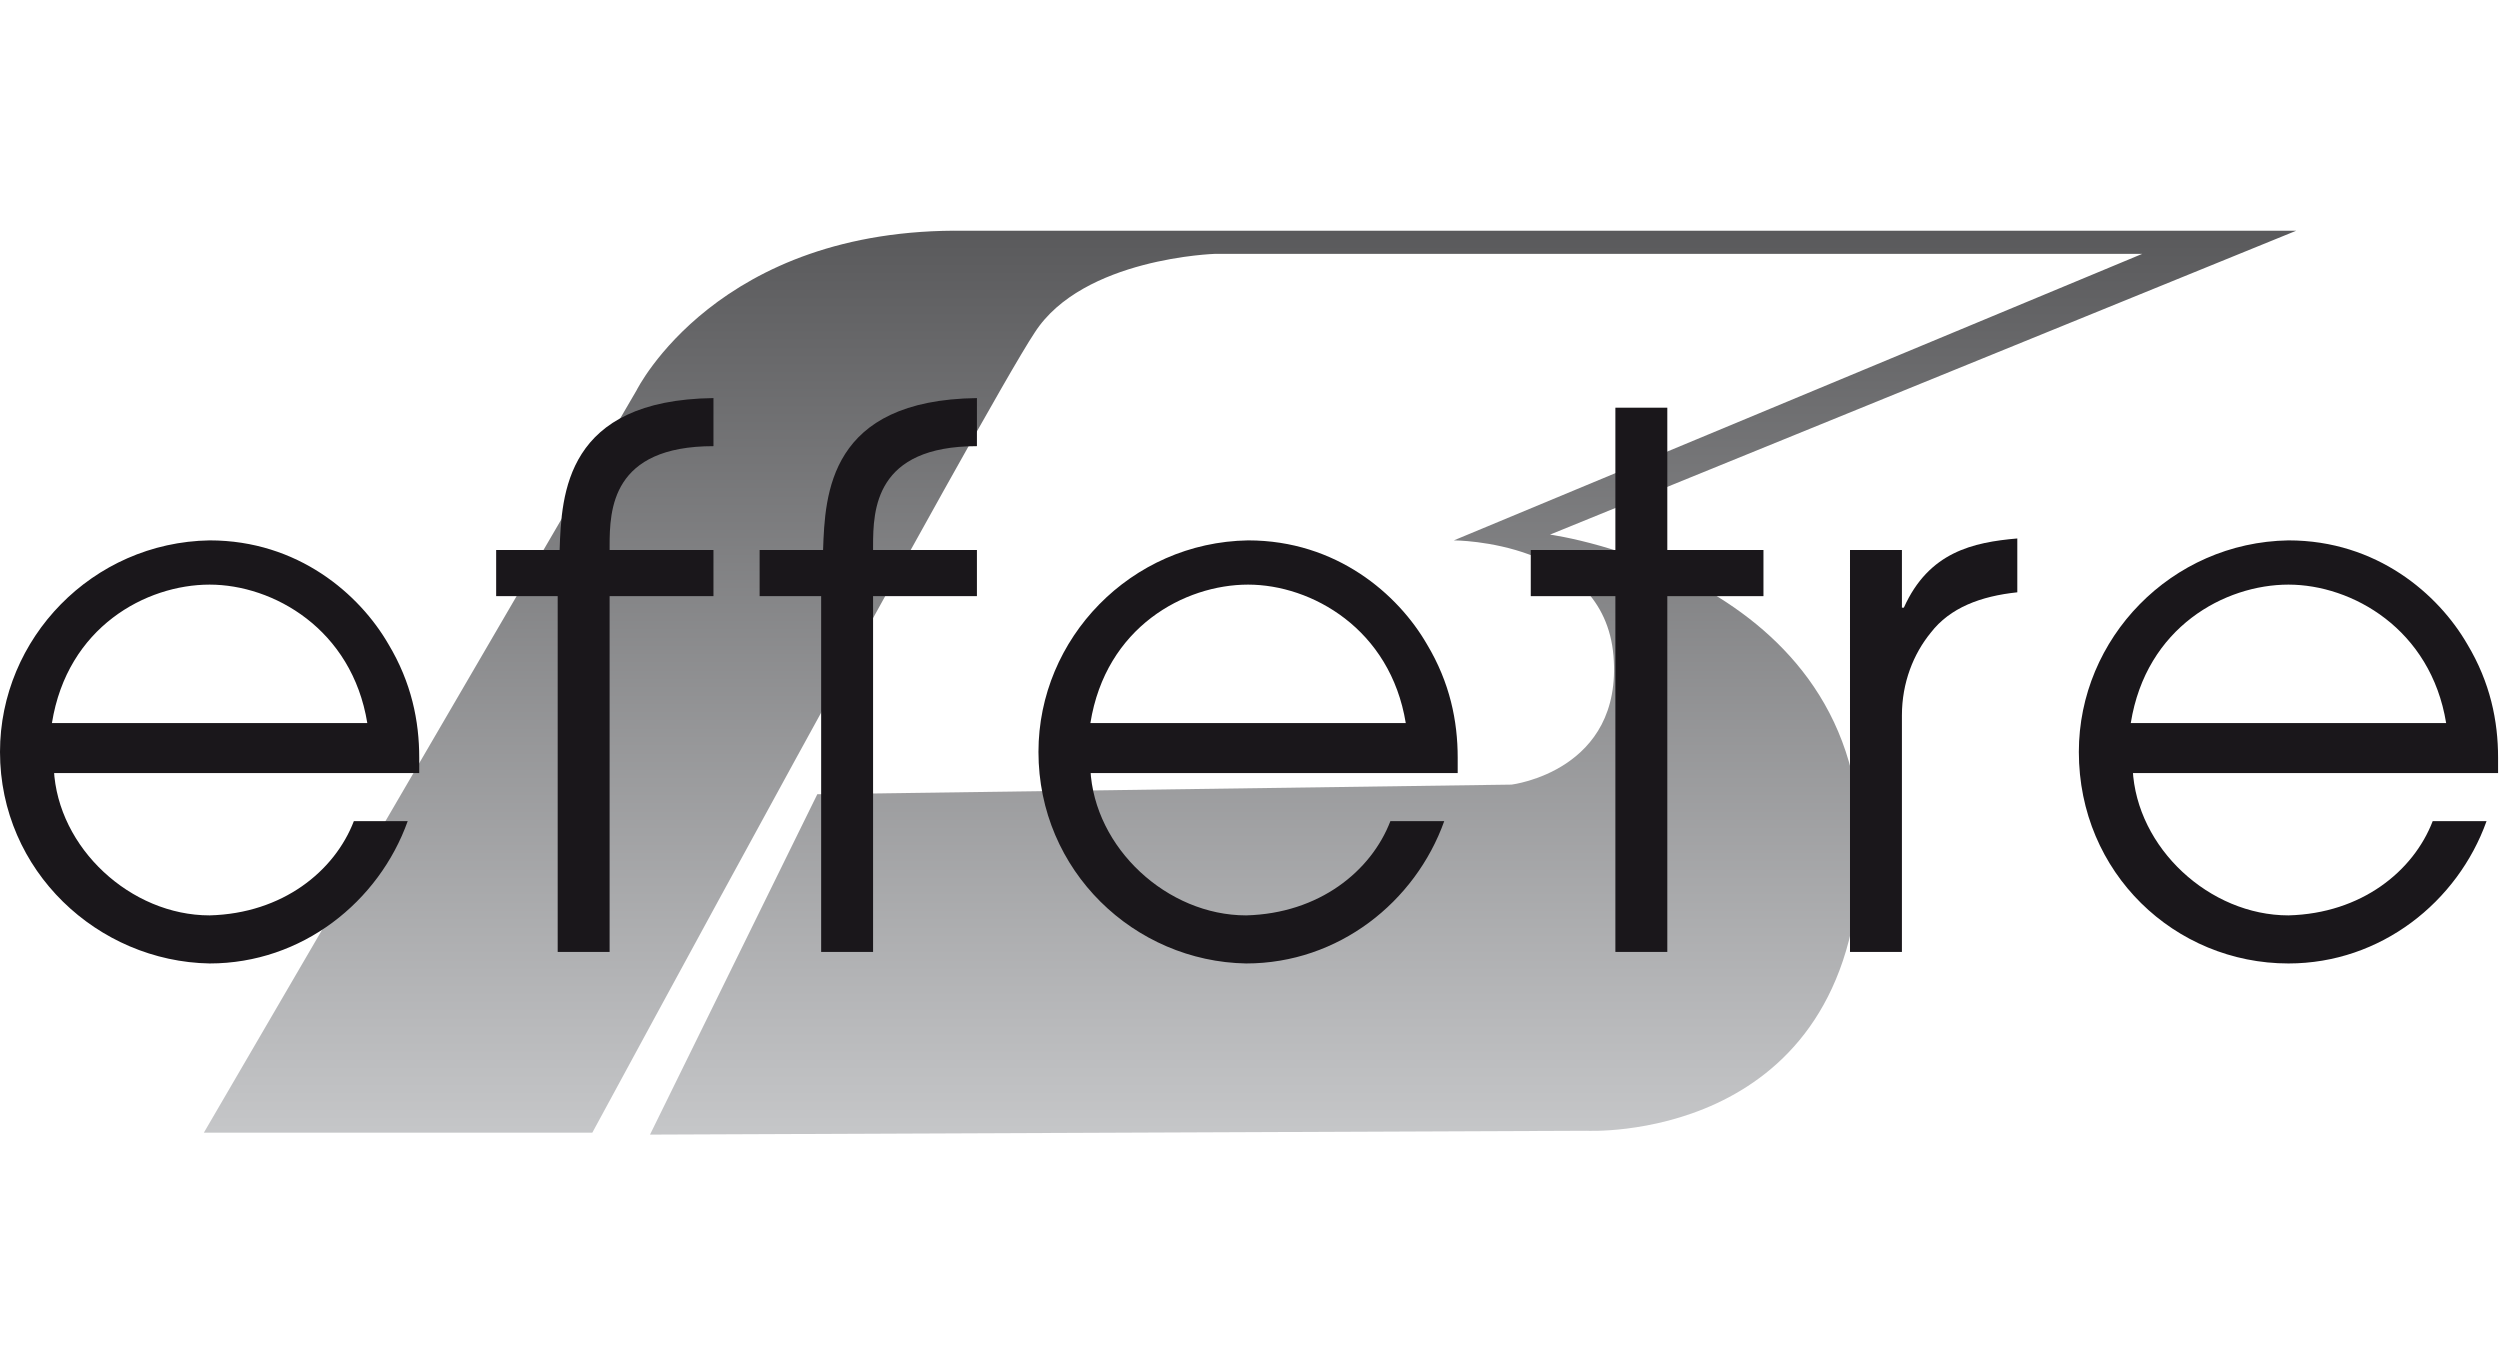 <?xml version="1.0" encoding="utf-8"?>
<!-- Generator: Adobe Illustrator 19.2.0, SVG Export Plug-In . SVG Version: 6.00 Build 0)  -->
<svg version="1.1" id="Livello_1" xmlns="http://www.w3.org/2000/svg" xmlns:xlink="http://www.w3.org/1999/xlink" x="0px" y="0px"
	 width="130px" height="70px" viewBox="0 0 130 70" style="enable-background:new 0 0 130 70;" xml:space="preserve">
<style type="text/css">
	.st0{clip-path:url(#SVGID_2_);fill:url(#SVGID_3_);}
	.st1{fill:#1A171B;}
</style>
<g>
	<defs>
		<path id="SVGID_1_" d="M33.1,20.3L10.6,58.9h20.2c0,0,20.4-37.7,23-41.6c2.5-3.9,9.4-4.1,9.4-4.1l48.2,0L75.6,28.1
			c0,0,7.8,0,8.3,6c0.5,6-5.3,6.7-5.3,6.7l-36.1,0.5l-8.7,17.7l48.7-0.2c0,0,13.3,0.7,14.2-13.5c1-15.2-16.1-17.5-16.1-17.5
			l38.8-15.8c0,0-57.6,0-69.1,0c0,0-0.1,0-0.1,0C37.3,11.8,33.1,20.3,33.1,20.3"/>
	</defs>
	<clipPath id="SVGID_2_">
		<use xlink:href="#SVGID_1_"  style="overflow:visible;"/>
	</clipPath>
	
		<linearGradient id="SVGID_3_" gradientUnits="userSpaceOnUse" x1="-162.234" y1="456.27" x2="-161.928" y2="456.27" gradientTransform="matrix(0 -153.462 -153.462 0 70085.336 -24837.957)">
		<stop  offset="0" style="stop-color:#C5C6C8"/>
		<stop  offset="1" style="stop-color:#58585A"/>
	</linearGradient>
	<rect x="10.6" y="11.8" class="st0" width="108.8" height="47.5"/>
</g>
<g>
	<path class="st1" d="M2.8,40c0.2,4.1,4,7.6,8.1,7.6c3.8-0.1,6.5-2.3,7.5-4.9h2.8c-1.5,4.2-5.5,7.4-10.3,7.4C5.1,50,0,45.3,0,39.1
		c0-5.9,4.8-10.9,10.9-11c4.6,0,7.8,2.8,9.3,5.4c1.2,2,1.6,4,1.6,5.9c0,0.3,0,0.5,0,0.8H2.8z M19.1,37.6c-0.8-4.9-4.9-7.2-8.2-7.2
		c-3.3,0-7.4,2.2-8.2,7.2H19.1z"/>
	<path class="st1" d="M29.1,31h-3.3v-2.4h3.3c0.1-2.9,0.3-7.8,8-7.9v2.5c-5.3,0-5.4,3.3-5.4,5.2v0.2h5.4V31h-5.4v18.5h-2.7V31z"/>
	<path class="st1" d="M42.8,31h-3.3v-2.4h3.3c0.1-2.9,0.3-7.8,8-7.9v2.5c-5.3,0-5.4,3.3-5.4,5.2v0.2h5.4V31h-5.4v18.5h-2.7V31z"/>
	<path class="st1" d="M56.7,40c0.2,4.1,4,7.6,8.1,7.6c3.8-0.1,6.5-2.3,7.5-4.9h2.8c-1.5,4.2-5.5,7.4-10.3,7.4C59,50,54,45.3,54,39.1
		c0-5.9,4.8-10.9,10.9-11c4.6,0,7.8,2.8,9.3,5.4c1.2,2,1.6,4,1.6,5.9c0,0.3,0,0.5,0,0.8H56.7z M73.1,37.6c-0.8-4.9-4.9-7.2-8.2-7.2
		c-3.3,0-7.4,2.2-8.2,7.2H73.1z"/>
	<polygon class="st1" points="84,31 79.6,31 79.6,28.6 84,28.6 84,21.2 86.7,21.2 86.7,28.6 91.7,28.6 91.7,31 86.7,31 86.7,49.5 
		84,49.5 	"/>
	<path class="st1" d="M96.2,28.6h2.7v3h0.1c1.3-2.9,3.6-3.4,5.9-3.6v2.8c-1.9,0.2-3.5,0.8-4.5,2.1c-0.9,1.1-1.5,2.6-1.5,4.3v12.3
		h-2.7V28.6z"/>
	<path class="st1" d="M110.9,40c0.2,4.1,4,7.6,8.1,7.6c3.8-0.1,6.5-2.3,7.5-4.9h2.8c-1.5,4.2-5.5,7.4-10.3,7.4
		c-5.9,0-10.9-4.7-10.9-11c0-5.9,4.8-10.9,10.9-11c4.6,0,7.8,2.8,9.3,5.4c1.2,2,1.6,4,1.6,5.9c0,0.3,0,0.5,0,0.8H110.9z M127.2,37.6
		c-0.8-4.9-4.9-7.2-8.2-7.2c-3.3,0-7.4,2.2-8.2,7.2H127.2z"/>
</g>
</svg>

